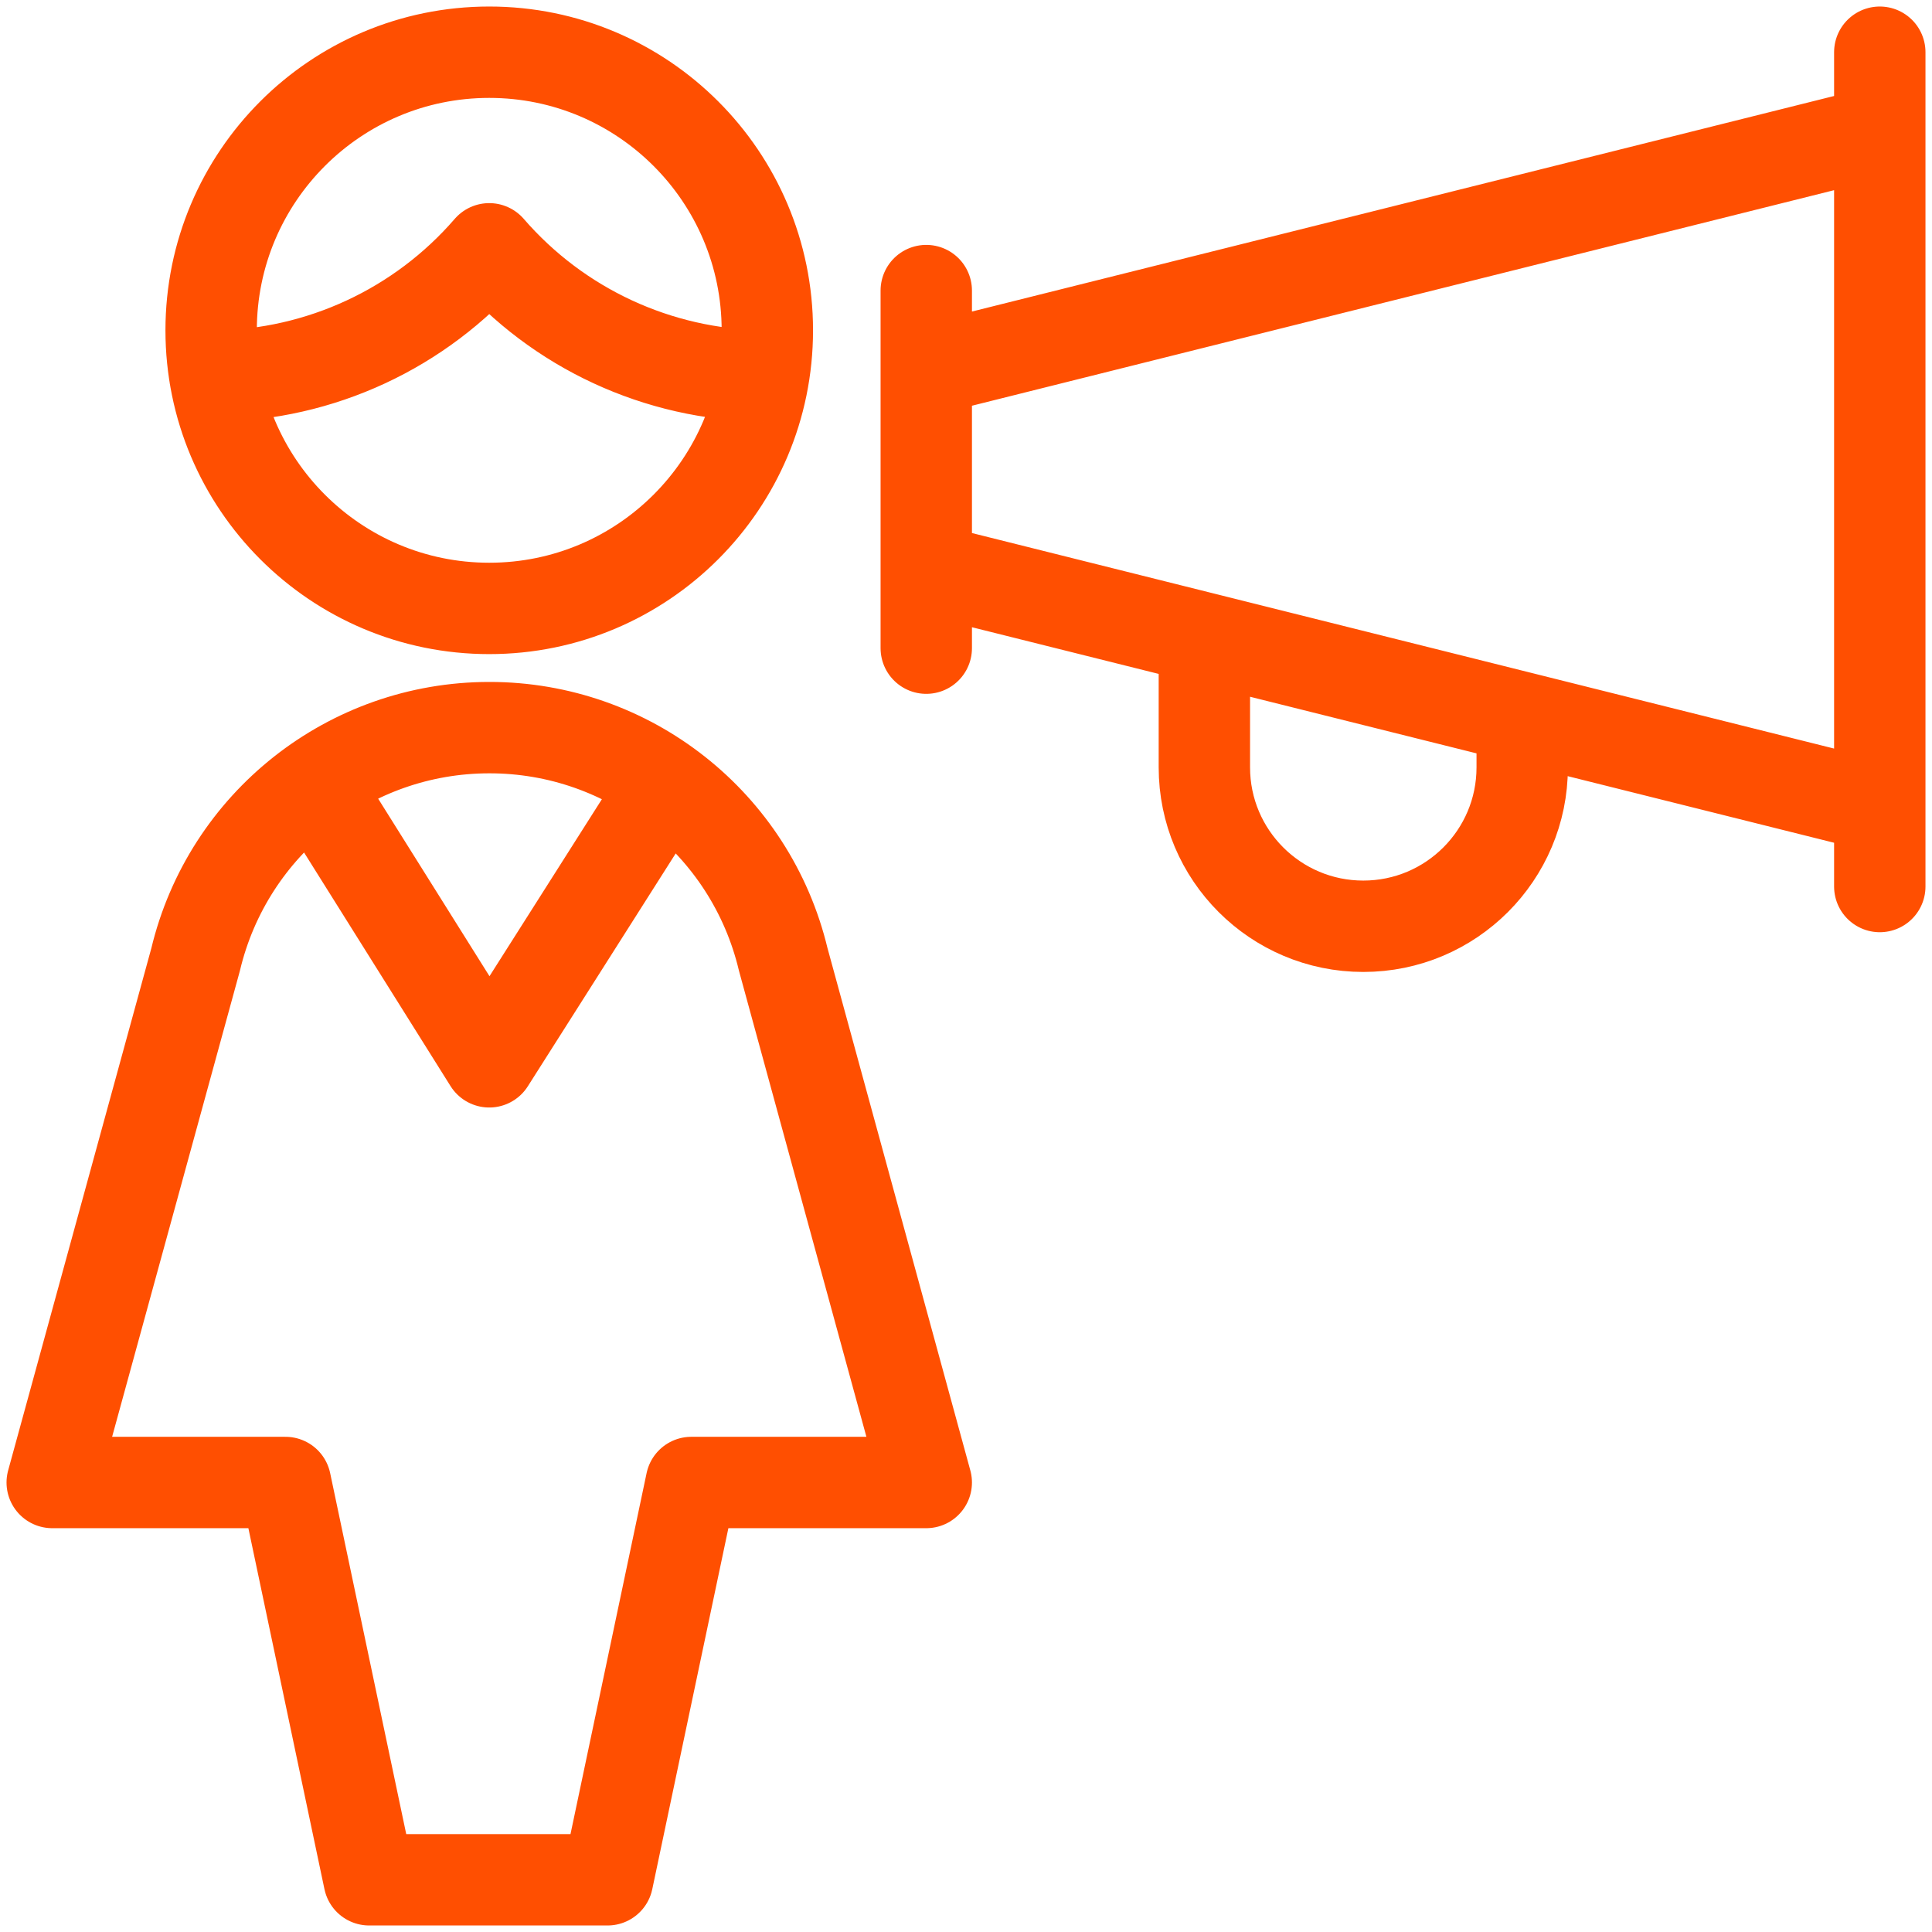 <svg width="74" height="74" viewBox="0 0 74 74" fill="none" xmlns="http://www.w3.org/2000/svg">
<path d="M72 2V33.956M35.478 11.13V24.826M46.13 24.446V29.391C46.13 32.753 48.856 35.478 52.217 35.478C55.579 35.478 58.304 32.753 58.304 29.391V27.489M8.23 14.408C12.27 14.363 16.097 12.586 18.739 9.53C21.382 12.582 25.207 14.355 29.245 14.399M25.486 30.046L18.739 40.67L12.05 30.003M35.478 21.783L72 30.913V5.043L35.478 14.174V21.783ZM8.087 12.652C8.087 18.535 12.856 23.304 18.739 23.304C24.622 23.304 29.391 18.535 29.391 12.652C29.391 6.769 24.622 2 18.739 2C12.856 2 8.087 6.769 8.087 12.652ZM18.739 27.87C24.097 27.864 28.756 31.539 30 36.75L35.478 56.783H26.479L23.271 72H14.14L10.933 56.783H2L7.493 36.75C8.736 31.545 13.387 27.871 18.739 27.87Z" stroke="#FF4F01" stroke-width="3.5" stroke-linecap="round" stroke-linejoin="round"/>
</svg>
